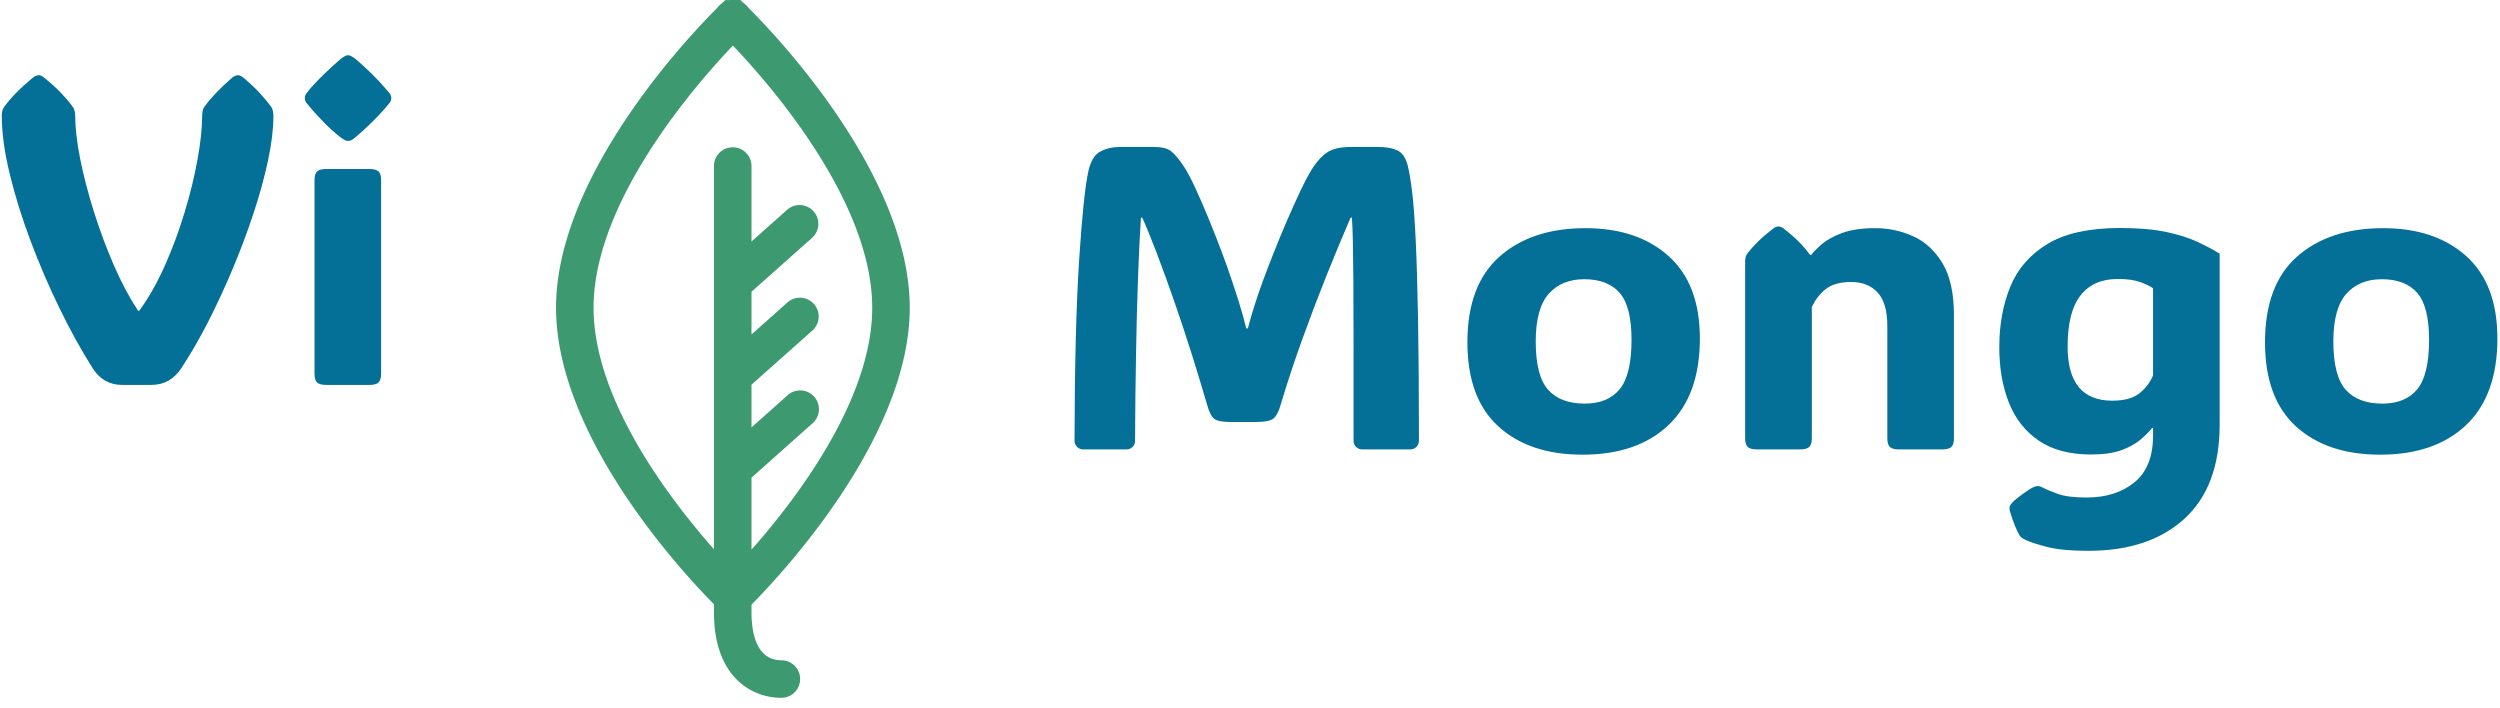 <svg xmlns="http://www.w3.org/2000/svg" version="1.1" xmlns:xlink="http://www.w3.org/1999/xlink" xmlns:svgjs="http://svgjs.dev/svgjs" width="1500" height="425" viewBox="0 0 1500 425"><g transform="matrix(1,0,0,1,-0.245,-2.428)"><svg viewBox="0 0 289 82" data-background-color="#ffffff" preserveAspectRatio="xMidYMid meet" height="425" width="1500" xmlns="http://www.w3.org/2000/svg" xmlns:xlink="http://www.w3.org/1999/xlink"><g id="tight-bounds" transform="matrix(1,0,0,1,0.047,0.468)"><svg viewBox="0 0 288.906 80.781" height="80.781" width="288.906"><g><svg viewBox="0 0 288.906 80.781" height="80.781" width="288.906"><g><svg viewBox="0 0 288.906 80.781" height="80.781" width="288.906"><g id="textblocktransform"><svg viewBox="0 0 288.906 80.781" height="80.781" width="288.906" id="textblock"><g><svg viewBox="0 0 288.906 80.781" height="80.781" width="288.906"><g><svg><g></g><g></g></svg></g><g><svg><g></g><g><svg></svg></g></svg></g><g id="text-0"><svg viewBox="0 0 288.906 80.781" height="80.781" width="288.906"><g transform="matrix(1,0,0,1,0,6.382)"><svg width="45.093" viewBox="1.46 -38.18 45.1 38.18" height="38.184" data-palette-color="#047097"><path d="M11.99-1.93L11.99-1.93Q10.03-5 8.17-8.83 6.3-12.65 4.79-16.69 3.27-20.73 2.37-24.48 1.46-28.22 1.46-31.18L1.46-31.18Q1.46-31.81 1.73-32.18L1.73-32.18Q2.29-32.96 3.11-33.8 3.93-34.64 5.05-35.57L5.05-35.57Q5.42-35.86 5.74-35.86L5.74-35.86Q6.05-35.86 6.37-35.57L6.37-35.57Q7.52-34.64 8.33-33.8 9.13-32.96 9.69-32.18L9.69-32.18Q9.96-31.81 9.96-31.1L9.96-31.1 9.96-31.2Q9.96-29.13 10.53-26.21 11.11-23.29 12.12-20.08 13.13-16.87 14.44-13.85 15.75-10.84 17.24-8.59L17.24-8.59 17.38-8.59Q19.02-10.84 20.35-13.83 21.68-16.82 22.64-20.02 23.61-23.22 24.13-26.14 24.66-29.05 24.66-31.18L24.66-31.18 24.66-31.1Q24.66-31.81 24.9-32.18L24.9-32.18Q26.07-33.79 28.13-35.57L28.13-35.57Q28.52-35.86 28.81-35.86L28.81-35.86Q29.08-35.86 29.44-35.57L29.44-35.57Q30.54-34.64 31.32-33.8 32.1-32.96 32.67-32.18L32.67-32.18Q32.91-31.79 32.91-31.13L32.91-31.13Q32.91-28.91 32.29-25.99 31.67-23.07 30.59-19.82 29.52-16.58 28.15-13.33 26.78-10.08 25.27-7.14 23.75-4.2 22.24-1.93L22.24-1.93Q20.97 0 18.77 0L18.77 0 15.41 0Q13.21 0 11.99-1.93ZM1.46-31.1L1.46-31.2 1.46-31.18 1.46-31.1ZM32.91-31.13L32.91-31.18 32.91-31.1 32.91-31.13ZM36.55-33.2L36.55-33.2Q36.55-33.52 36.74-33.76 36.94-34.01 37.25-34.4L37.25-34.4Q37.94-35.18 38.84-36.05 39.74-36.91 40.67-37.72L40.67-37.72Q41.26-38.18 41.55-38.18L41.55-38.18Q41.84-38.18 42.45-37.72L42.45-37.72Q44.43-36.01 45.82-34.4L45.82-34.4Q46.14-34.03 46.35-33.78 46.56-33.52 46.56-33.2L46.56-33.2Q46.56-32.89 46.35-32.64 46.14-32.4 45.8-31.98L45.8-31.98Q45.14-31.23 44.26-30.36 43.38-29.49 42.45-28.71L42.45-28.71Q42.11-28.42 41.92-28.33 41.72-28.25 41.55-28.25L41.55-28.25Q41.38-28.25 41.2-28.33 41.01-28.42 40.62-28.71L40.62-28.71Q39.65-29.49 38.79-30.36 37.94-31.23 37.25-32.03L37.25-32.03Q36.94-32.42 36.74-32.65 36.55-32.89 36.55-33.2ZM45.38-23.71L45.38-1.29Q45.38-0.56 45.08-0.28 44.77 0 44.04 0L44.04 0 39.01 0Q38.28 0 37.97-0.28 37.67-0.56 37.67-1.29L37.67-1.29 37.67-23.71Q37.67-24.44 37.97-24.72 38.28-25 39.01-25L39.01-25 44.04-25Q44.77-25 45.08-24.72 45.38-24.44 45.38-23.71L45.38-23.71Z" opacity="1" transform="matrix(1,0,0,1,0,0)" fill="#047097" class="undefined-tk-0"></path></svg></g><g><svg xmlns="http://www.w3.org/2000/svg" xmlns:xlink="http://www.w3.org/1999/xlink" version="1.1" x="64.165" y="0" viewBox="26.373 3.721 46.26 91.263" enable-background="new 0 0 100 100" xml:space="preserve" height="80.781" width="40.947" class="icon-dxe-0" data-fill-palette-color="accent" id="dxe-0"><path fill="#3d9970" d="M55.84 90.075C52.444 90.075 51.937 86.176 51.937 83.85V82.796C55.869 78.828 72.633 60.913 72.633 43.971 72.633 26.426 54.635 7.819 51.559 4.768A2.5 2.5 0 0 0 50.914 4.14L50.479 3.721H49.476L49.377 3.723 48.498 3.734 48.072 4.153A2.5 2.5 0 0 0 47.445 4.769C44.37 7.82 26.373 26.43 26.373 43.972 26.373 60.858 43.029 78.713 47.029 82.756V83.851C47.029 92.068 51.776 94.984 55.841 94.984A2.454 2.454 0 1 0 55.84 90.075M31.281 43.972C31.281 30.076 44.58 14.846 49.503 9.684 54.426 14.845 67.725 30.073 67.725 43.972 67.725 55.977 57.814 68.962 51.937 75.607V66.188L59.9 59.1A2.455 2.455 0 1 0 56.636 55.433L51.936 59.617V54.034L59.9 46.946A2.454 2.454 0 1 0 56.637 43.279L51.936 47.463V41.878L59.9 34.79A2.455 2.455 0 0 0 56.637 31.123L51.936 35.307V25.44A2.454 2.454 0 0 0 47.028 25.44V75.56C41.147 68.9 31.281 55.947 31.281 43.972" data-fill-palette-color="accent"></path></svg></g><g transform="matrix(1,0,0,1,124.184,17.014)"><svg width="164.722" viewBox="3.66 -35.01 164.71 46.75" height="46.753" data-palette-color="#047097"><path d="M23.54-14.01L23.73-14.01Q24.07-15.33 24.48-16.61 24.88-17.9 25.46-19.48L25.46-19.48Q25.98-20.9 26.71-22.74 27.44-24.58 28.26-26.49 29.08-28.39 29.86-30.03 30.64-31.67 31.27-32.64L31.27-32.64Q32.06-33.84 32.97-34.42 33.89-35.01 35.67-35.01L35.67-35.01 38.87-35.01Q40.14-35.01 41-34.63 41.87-34.25 42.24-32.84L42.24-32.84Q42.5-31.79 42.75-29.76 42.99-27.73 43.16-24.15 43.33-20.56 43.43-14.93 43.53-9.3 43.53-1.03L43.53-1.03Q43.53-0.59 43.24-0.29 42.94 0 42.53 0L42.53 0 36.96 0Q36.55 0 36.25-0.29 35.96-0.59 35.96-1.05L35.96-1.05Q35.96-7.5 35.96-11.99 35.96-16.48 35.94-19.43 35.91-22.39 35.88-24.13 35.84-25.88 35.77-26.83L35.77-26.83 35.62-26.83Q34.33-23.85 32.86-20.2 31.4-16.55 30-12.68 28.61-8.81 27.51-5.13L27.51-5.13Q27.2-4.03 26.72-3.6 26.25-3.17 24.56-3.17L24.56-3.17 21.75-3.17Q20.31-3.17 19.84-3.54 19.36-3.91 19.02-5.13L19.02-5.13Q18.21-7.91 17.24-11.01 16.26-14.11 15.22-17.1 14.18-20.09 13.22-22.62 12.26-25.15 11.5-26.83L11.5-26.83 11.35-26.83Q11.16-23.95 11.01-19.82 10.86-15.7 10.78-10.86 10.69-6.03 10.67-1L10.67-1Q10.67-0.56 10.38-0.28 10.08 0 9.67 0L9.67 0 4.66 0Q4.25 0 3.96-0.29 3.66-0.59 3.66-1.05L3.66-1.05Q3.69-14.06 4.19-21.83 4.69-29.59 5.27-32.23L5.27-32.23Q5.66-33.96 6.65-34.48 7.64-35.01 8.91-35.01L8.91-35.01 12.87-35.01Q14.21-35.01 14.83-34.53 15.45-34.06 16.36-32.69L16.36-32.69Q16.89-31.88 17.64-30.27 18.38-28.66 19.19-26.7 20-24.73 20.72-22.81 21.44-20.9 21.9-19.48L21.9-19.48Q22.39-18.04 22.8-16.69 23.22-15.33 23.54-14.01L23.54-14.01ZM62.47 0.61L62.47 0.61Q56.32 0.61 52.73-2.66 49.14-5.93 49.14-12.4L49.14-12.4Q49.14-19.04 52.87-22.33 56.59-25.61 62.81-25.61L62.81-25.61Q68.82-25.61 72.43-22.38 76.05-19.14 76.05-12.84L76.05-12.84Q76.05-6.27 72.43-2.83 68.82 0.61 62.47 0.61ZM62.72-5.3L62.72-5.3Q65.4-5.3 66.77-6.97 68.14-8.64 68.14-12.7L68.14-12.7Q68.14-16.55 66.76-18.13 65.38-19.7 62.67-19.7L62.67-19.7Q60.06-19.7 58.55-18.01 57.05-16.31 57.05-12.5L57.05-12.5Q57.05-8.52 58.48-6.91 59.91-5.3 62.72-5.3ZM105.46-15.55L105.46-15.55 105.46-1.29Q105.46-0.56 105.16-0.28 104.85 0 104.12 0L104.12 0 99.09 0Q98.36 0 98.05-0.28 97.75-0.56 97.75-1.29L97.75-1.29 97.75-14.28Q97.75-16.94 96.63-18.16 95.5-19.38 93.57-19.38L93.57-19.38Q91.65-19.38 90.61-18.55 89.57-17.72 89.01-16.46L89.01-16.46 89.01-1.29Q89.01-0.56 88.7-0.28 88.4 0 87.67 0L87.67 0 82.64 0Q81.9 0 81.6-0.28 81.29-0.56 81.29-1.29L81.29-1.29 81.29-21.75Q81.29-22.34 81.54-22.66L81.54-22.66Q82.05-23.34 82.77-24.05 83.49-24.76 84.54-25.56L84.54-25.56Q84.86-25.81 85.15-25.81L85.15-25.81Q85.42-25.81 85.76-25.56L85.76-25.56Q86.79-24.76 87.52-24.02 88.25-23.29 88.81-22.51L88.81-22.51 88.94-22.51Q89.35-23.05 90.18-23.77 91.01-24.49 92.51-25.05 94.01-25.61 96.36-25.61L96.36-25.61Q98.65-25.61 100.73-24.68 102.8-23.75 104.13-21.56 105.46-19.36 105.46-15.55ZM136.22-22.66L136.22-22.66 136.22-2.86Q136.22 4.27 132.16 8.01 128.09 11.74 121.01 11.74L121.01 11.74Q118.08 11.74 116.37 11.32 114.67 10.89 113.79 10.5L113.79 10.5Q113.22 10.23 113.05 9.94L113.05 9.94Q112.81 9.55 112.5 8.79 112.2 8.03 111.93 7.13L111.93 7.13Q111.86 6.79 111.91 6.62L111.91 6.62Q112 6.37 112.27 6.1L112.27 6.1Q112.71 5.66 113.53 5.08 114.35 4.49 114.79 4.32L114.79 4.32Q115.25 4.15 115.64 4.37L115.64 4.37Q116.28 4.71 117.46 5.14 118.64 5.57 120.79 5.57L120.79 5.57Q124.21 5.57 126.36 3.81 128.51 2.05 128.51-1.61L128.51-1.61 128.51-2.49 128.41-2.49Q127.87-1.81 127.02-1.1 126.16-0.39 124.81 0.1 123.45 0.59 121.33 0.59L121.33 0.59Q117.64 0.59 115.29-1.01 112.93-2.61 111.82-5.42 110.71-8.23 110.71-11.82L110.71-11.82Q110.71-15.75 112-18.87 113.3-22 116.35-23.82 119.4-25.63 124.7-25.63L124.7-25.63Q127.87-25.63 130.03-25.17 132.19-24.71 133.66-24.02 135.12-23.34 136.22-22.66ZM124.43-19.73L124.43-19.73Q121.6-19.73 120.11-17.82 118.62-15.92 118.62-11.91L118.62-11.91Q118.62-5.64 123.8-5.64L123.8-5.64Q125.82-5.64 126.9-6.47 127.97-7.3 128.51-8.57L128.51-8.57 128.51-18.65Q127.97-19.04 126.99-19.38 126.02-19.73 124.43-19.73ZM154.8 0.61L154.8 0.61Q148.65 0.61 145.06-2.66 141.47-5.93 141.47-12.4L141.47-12.4Q141.47-19.04 145.19-22.33 148.92-25.61 155.14-25.61L155.14-25.61Q161.15-25.61 164.76-22.38 168.37-19.14 168.37-12.84L168.37-12.84Q168.37-6.27 164.76-2.83 161.15 0.61 154.8 0.61ZM155.04-5.3L155.04-5.3Q157.73-5.3 159.1-6.97 160.46-8.64 160.46-12.7L160.46-12.7Q160.46-16.55 159.08-18.13 157.7-19.7 154.99-19.7L154.99-19.7Q152.38-19.7 150.88-18.01 149.38-16.31 149.38-12.5L149.38-12.5Q149.38-8.52 150.81-6.91 152.24-5.3 155.04-5.3Z" opacity="1" transform="matrix(1,0,0,1,0,0)" fill="#047097" class="undefined-tk-1"></path></svg></g></svg></g></svg></g></svg></g></svg></g><g></g></svg></g><defs></defs></svg><rect width="288.906" height="80.781" fill="none" stroke="none" visibility="hidden"></rect></g></svg></g></svg>